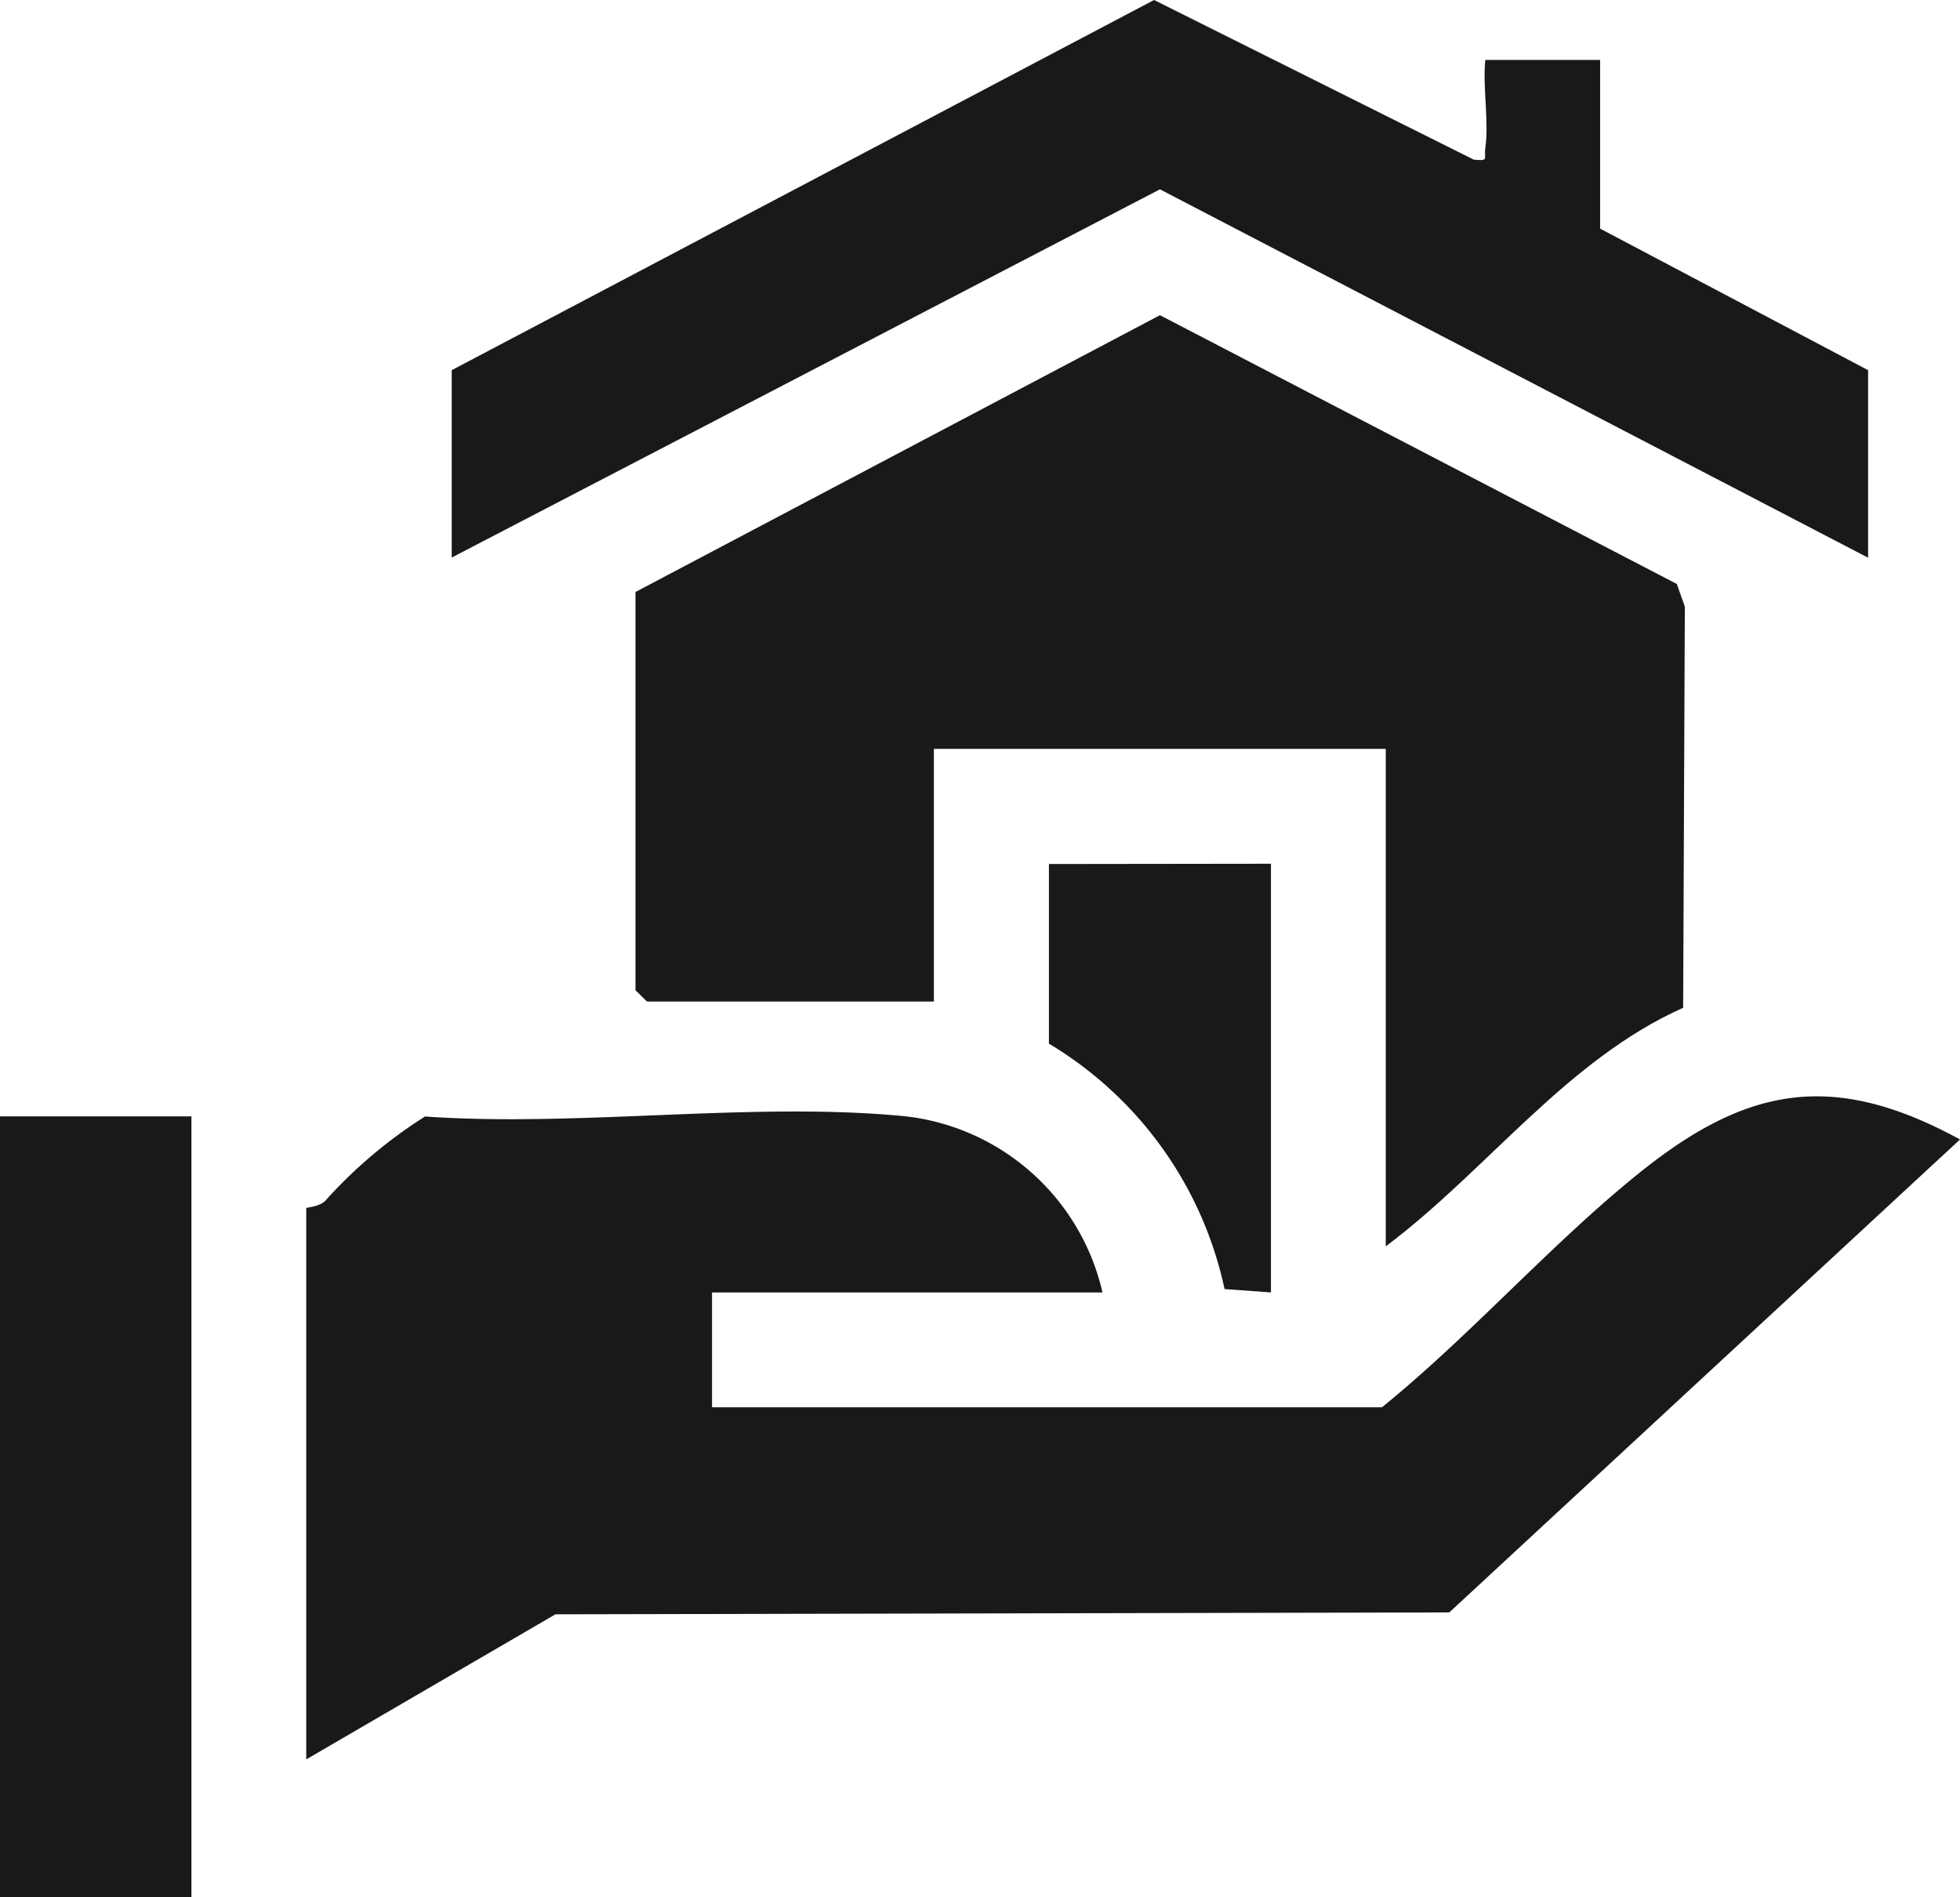 <svg xmlns="http://www.w3.org/2000/svg" xmlns:xlink="http://www.w3.org/1999/xlink" id="buy" width="36" height="34.852" viewBox="0 0 36 34.852"><defs><clipPath id="clip-path"><rect id="Rectangle_2" data-name="Rectangle 2" width="36" height="34.852" fill="none"></rect></clipPath></defs><g id="Group_1" data-name="Group 1" clip-path="url(#clip-path)"><path id="Path_1" data-name="Path 1" d="M59.758,148.921c1.619-1.312,3.1-2.995,4.709-4.291,1.987-1.606,3.577-1.9,5.908-.629l-9.38,8.688-16.418.035L40,155.389V145.264c0-.019.23-.019.349-.136a8.707,8.707,0,0,1,1.833-1.549c2.838.2,6.066-.283,8.855,0a4.2,4.2,0,0,1,3.588,3.233H47.453v2.109Z" transform="translate(-34.375 -123.069)" fill="#1a1818"></path><path id="Path_2" data-name="Path 2" d="M83,46.285,92.633,41.2l9.494,4.938.147.416-.031,7.369c-2.15.961-3.6,2.987-5.462,4.382V49.167h-8.3v4.641H83.211L83,53.6Z" transform="translate(-71.328 -35.41)" fill="#1a1818"></path><path id="Path_3" data-name="Path 3" d="M59,6.8,71.9,0l5.871,2.932c.292.03.185-.016.213-.211.071-.493-.051-1.109,0-1.62h2.109V4.2l4.922,2.6v3.445L72.008,3.478,59,10.242Z" transform="translate(-50.703)" fill="#1a1818"></path><rect id="Rectangle_1" data-name="Rectangle 1" width="3.516" height="14.344" transform="translate(0 20.508)" fill="#1a1818"></rect><path id="Path_4" data-name="Path 4" d="M141.078,112.833v7.875l-.852-.062A6.948,6.948,0,0,0,137,116.138v-3.3Z" transform="translate(-117.734 -96.966)" fill="#1a1818"></path></g></svg>